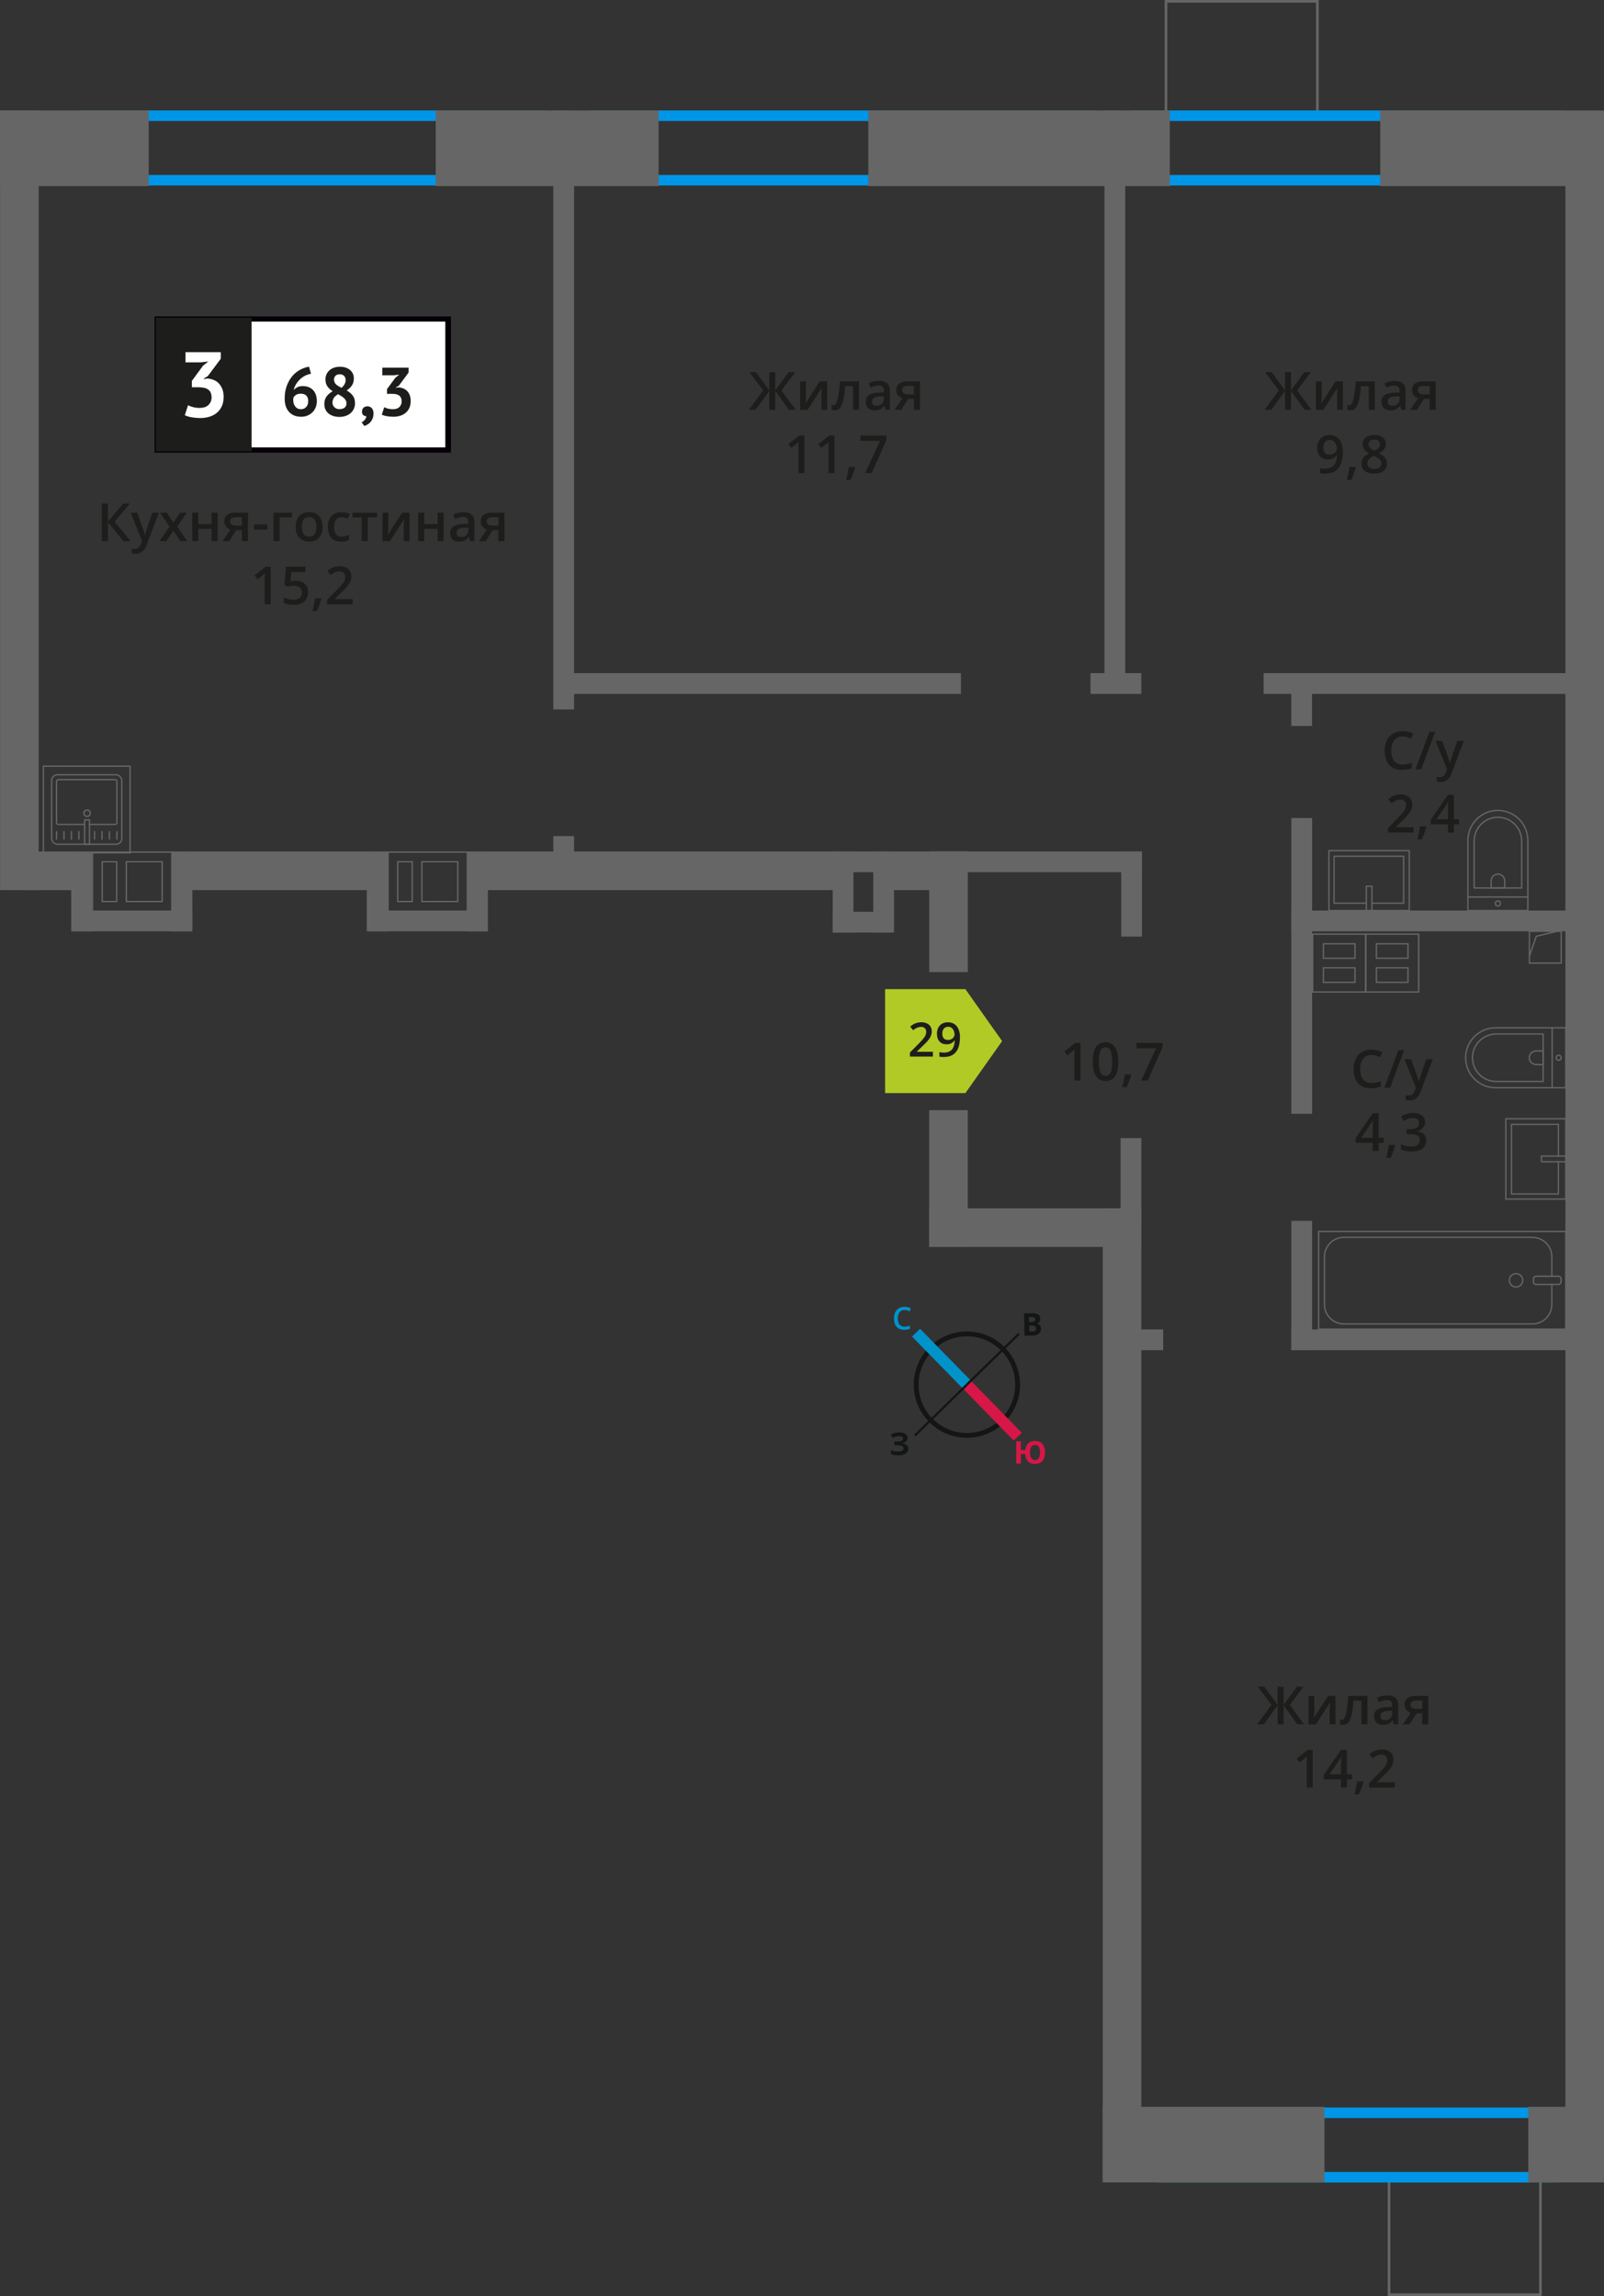 <?xml version="1.0" encoding="UTF-8"?>
<svg xmlns="http://www.w3.org/2000/svg" viewBox="0 0 304.53 435.85">
  <rect x="0" y="0" width="304.53" height="435.85" fill="#333333" stroke="none"/>
  <defs>
    <style>
      .cls-1, .cls-2, .cls-3, .cls-4, .cls-5, .cls-6 {
        fill: none;
      }

      .cls-1, .cls-2, .cls-6 {
        stroke: #666;
      }

      .cls-1, .cls-3, .cls-4, .cls-5, .cls-6 {
        stroke-miterlimit: 10;
      }

      .cls-1, .cls-7 {
        stroke-width: .5px;
      }

      .cls-2 {
        stroke-linecap: round;
        stroke-linejoin: round;
      }

      .cls-2, .cls-6 {
        stroke-width: .25px;
      }

      .cls-3 {
        stroke: #d61747;
      }

      .cls-3, .cls-4 {
        stroke-width: 2.13px;
      }

      .cls-8 {
        fill: #0093ca;
      }

      .cls-8, .cls-9, .cls-10, .cls-11, .cls-12, .cls-13, .cls-14, .cls-15, .cls-16, .cls-17 {
        stroke-width: 0px;
      }

      .cls-9 {
        fill: #666;
      }

      .cls-10 {
        fill: #050007;
      }

      .cls-11 {
        fill: #666;
      }

      .cls-12, .cls-7 {
        fill: #1d1d1b;
      }

      .cls-4 {
        stroke: #0093ca;
      }

      .cls-13 {
        fill: #0096e7;
      }

      .cls-7 {
        stroke: #1d1d1b;
        stroke-miterlimit: 22.93;
      }

      .cls-14 {
        fill: #141515;
      }

      .cls-15 {
        fill: #d61747;
      }

      .cls-5 {
        stroke: #141515;
        stroke-width: .91px;
      }

      .cls-16 {
        fill: #fff;
      }

      .cls-17 {
        fill: #b2ca25;
        fill-rule: evenodd;
      }
    </style>
  </defs>
  <g id="Layer_1" data-name="Layer 1">
    <rect class="cls-1" x="221.37" y=".25" width="28.74" height="21.61"/>
    <rect class="cls-1" x="263.72" y="413.35" width="28.74" height="22.25"/>
  </g>
  <g id="Layer_2" data-name="Layer 2">
    <path class="cls-13" d="M293.9,402.06v10.24h-72.33v-10.24h72.33M295.9,400.06h-76.33v14.24h76.33v-14.24h0Z"/>
    <path class="cls-13" d="M101.89,22.97v10.24H17v-10.24h84.88M103.89,20.97H15v14.24h88.88v-14.24h0Z"/>
    <path class="cls-13" d="M206.38,22.97v10.24h-92.59v-10.24h92.59M208.38,20.97h-96.59v14.24h96.59v-14.24h0Z"/>
    <path class="cls-13" d="M294.94,22.97v10.24h-78.22v-10.24h78.22M296.94,20.97h-82.22v14.24h82.22v-14.24h0Z"/>
  </g>
  <g id="Layer_3" data-name="Layer 3">
    <g>
      <rect class="cls-9" x="64.02" y="167.24" width="15.16" height="3.94" transform="translate(-97.61 240.81) rotate(-90)"/>
      <rect class="cls-9" x="83.08" y="167.24" width="15.16" height="3.94" transform="translate(-78.55 259.87) rotate(-90)"/>
      <rect class="cls-9" x="69.81" y="172.86" width="22.75" height="3.94" transform="translate(162.37 349.65) rotate(180)"/>
      <path class="cls-11" d="M88.6,161.88v10.97s-14.79,0-14.79,0v-10.97s14.79,0,14.79,0M79.97,171.27h6.81s.25,0,.25,0v-.25s0-7.31,0-7.31v-.25h-6.81s-.25,0-.25,0v.25s0,7.31,0,7.31v.25M75.39,171.27h2.75s.25,0,.25,0v-.25s0-7.31,0-7.31v-.25h-2.75s-.25,0-.25,0v.25s0,7.31,0,7.31v.25M88.85,161.63h-15.29s0,11.47,0,11.47h15.29s0-11.46,0-11.46h0ZM80.22,171.02v-7.31s6.56,0,6.56,0v7.31s-6.56,0-6.56,0h0ZM75.64,171.02v-7.31s2.5,0,2.5,0v7.31s-2.5,0-2.5,0h0Z"/>
    </g>
    <g>
      <rect class="cls-9" x="7.91" y="167.24" width="15.16" height="3.94" transform="translate(-153.72 184.7) rotate(-90)"/>
      <rect class="cls-9" x="26.97" y="167.24" width="15.16" height="3.94" transform="translate(-134.66 203.76) rotate(-90)"/>
      <rect class="cls-9" x="13.7" y="172.86" width="22.75" height="3.94" transform="translate(50.15 349.65) rotate(180)"/>
      <path class="cls-11" d="M32.49,161.88v10.97s-14.79,0-14.79,0v-10.97s14.79,0,14.79,0M23.86,171.27h6.81s.25,0,.25,0v-.25s0-7.31,0-7.31v-.25h-6.81s-.25,0-.25,0v.25s0,7.31,0,7.31v.25M19.28,171.27h2.75s.25,0,.25,0v-.25s0-7.31,0-7.31v-.25h-2.75s-.25,0-.25,0v.25s0,7.31,0,7.31v.25M32.74,161.63h-15.29s0,11.47,0,11.47h15.29s0-11.46,0-11.46h0ZM24.11,171.02v-7.31s6.56,0,6.56,0v7.31s-6.56,0-6.56,0h0ZM19.53,171.02v-7.31s2.5,0,2.5,0v7.31s-2.5,0-2.5,0h0Z"/>
    </g>
    <g>
      <rect class="cls-6" x="290.37" y="176.78" width="6.04" height="6.04"/>
      <polyline class="cls-6" points="290.37 181.52 291.67 177.73 295.61 176.78"/>
    </g>
    <g>
      <g>
        <rect class="cls-2" x="264.54" y="219.59" width="18.55" height="46.92" transform="translate(30.76 516.85) rotate(-90)"/>
        <rect class="cls-2" x="292.99" y="240.42" width="1.55" height="5.24" rx=".49" ry=".49" transform="translate(50.72 536.81) rotate(-90)"/>
        <path class="cls-2" d="M294.62,243.82v3.82c0,2.03-1.65,3.68-3.68,3.68h-35.8c-2.03,0-3.68-1.65-3.68-3.68v-9.08c0-2.03,1.65-3.68,3.68-3.68h35.8c2.03,0,3.68,1.65,3.68,3.68v3.71"/>
        <circle class="cls-2" cx="287.83" cy="243.04" r="1.27"/>
      </g>
      <g>
        <path class="cls-2" d="M278.26,195.1h13.32c3.14,0,5.69,2.55,5.69,5.69h0c0,3.14-2.55,5.69-5.69,5.69h-13.32v-11.38h0Z" transform="translate(575.53 401.58) rotate(180)"/>
        <path class="cls-2" d="M279.55,196.28h8.91c2.49,0,4.51,2.02,4.51,4.51h0c0,2.49-2.02,4.51-4.51,4.51h-8.91v-9.02h0Z" transform="translate(572.53 401.58) rotate(180)"/>
        <path class="cls-2" d="M290.34,199.5h1.34c.71,0,1.29.58,1.29,1.29h0c0,.71-.58,1.29-1.29,1.29h-1.34v-2.58h0Z" transform="translate(583.32 401.58) rotate(180)"/>
        <circle class="cls-2" cx="295.93" cy="200.79" r=".48"/>
        <line class="cls-2" x1="294.69" y1="206.49" x2="294.69" y2="195.1"/>
      </g>
      <g>
        <rect class="cls-2" x="285.88" y="212.37" width="11.38" height="15.25" transform="translate(583.15 439.99) rotate(180)"/>
        <polyline class="cls-2" points="297.27 219.46 292.65 219.46 292.65 220.53 297.27 220.53"/>
        <polyline class="cls-2" points="295.87 219.46 295.87 213.44 286.96 213.44 286.96 226.65 295.87 226.65 295.87 220.53"/>
      </g>
    </g>
    <g>
      <path class="cls-2" d="M274.87,157.65h13.32c3.14,0,5.69,2.55,5.69,5.69h0c0,3.14-2.55,5.69-5.69,5.69h-13.32v-11.38h0Z" transform="translate(121.04 447.72) rotate(-90)"/>
      <path class="cls-2" d="M277.66,157.33h8.91c2.49,0,4.51,2.02,4.51,4.51h0c0,2.49-2.02,4.51-4.51,4.51h-8.91v-9.02h0Z" transform="translate(122.55 446.22) rotate(-90)"/>
      <path class="cls-2" d="M283.06,165.95h1.34c.71,0,1.29.58,1.29,1.29h0c0,.71-.58,1.29-1.29,1.29h-1.34v-2.58h0Z" transform="translate(117.15 451.62) rotate(-90)"/>
      <circle class="cls-2" cx="284.38" cy="171.5" r=".48"/>
      <line class="cls-2" x1="278.68" y1="170.27" x2="290.07" y2="170.27"/>
    </g>
    <g>
      <rect class="cls-2" x="254.24" y="159.53" width="11.38" height="15.25" transform="translate(92.78 427.09) rotate(-90)"/>
      <polyline class="cls-2" points="260.47 172.85 260.47 168.23 259.4 168.23 259.4 172.85"/>
      <polyline class="cls-2" points="260.47 171.45 266.49 171.45 266.49 162.54 253.28 162.54 253.28 171.45 259.4 171.45"/>
    </g>
    <g>
      <g>
        <rect class="cls-2" x="9.8" y="147.07" width="13.32" height="13.19" rx="1.09" ry="1.09"/>
        <path class="cls-2" d="M16.99,156.5h4.88c.18,0,.32-.14.32-.32v-7.86c0-.18-.14-.32-.32-.32h-10.82c-.18,0-.32.14-.32.32v7.86c0,.18.14.32.32.32h5.01"/>
        <circle class="cls-2" cx="16.53" cy="154.37" r=".6"/>
        <rect class="cls-2" x="16.06" y="155.64" width=".93" height="4.61"/>
        <line class="cls-2" x1="10.73" y1="159.28" x2="10.73" y2="157.87"/>
        <line class="cls-2" x1="12.15" y1="159.28" x2="12.15" y2="157.87"/>
        <line class="cls-2" x1="13.56" y1="159.28" x2="13.56" y2="157.87"/>
        <line class="cls-2" x1="14.97" y1="159.28" x2="14.97" y2="157.87"/>
        <line class="cls-2" x1="17.95" y1="159.28" x2="17.95" y2="157.87"/>
        <line class="cls-2" x1="19.37" y1="159.28" x2="19.37" y2="157.87"/>
        <line class="cls-2" x1="20.78" y1="159.28" x2="20.78" y2="157.87"/>
        <line class="cls-2" x1="22.19" y1="159.28" x2="22.19" y2="157.87"/>
      </g>
      <path class="cls-11" d="M24.57,145.56v16.21H8.36v-16.21h16.21M24.82,145.31H8.11v16.71h16.71v-16.71h0Z"/>
    </g>
    <g>
      <path class="cls-11" d="M269.22,177.45v10.73s-9.81,0-9.81,0v-10.73s9.81,0,9.81,0M261.19,182.03h6.25v-2.75s0-.25,0-.25h-6.25v2.75s0,.25,0,.25M261.19,186.6h6s.25,0,.25,0v-2.75s0-.25,0-.25h-6s-.25,0-.25,0v2.75s0,.25,0,.25M269.47,177.2h-10.3s0,0,0,0v11.23s10.31,0,10.31,0v-11.23h0ZM261.44,181.78v-2.5s5.75,0,5.75,0v2.5s-5.75,0-5.75,0h0ZM261.44,186.35v-2.5s5.75,0,5.75,0v2.5s-5.75,0-5.75,0h0Z"/>
      <path class="cls-11" d="M259.16,177.45v10.73s-9.81,0-9.81,0v-10.73s9.81,0,9.81,0M251.13,182.03h6.25v-2.75s0-.25,0-.25h-6.25v2.75s0,.25,0,.25M251.13,186.6h6s.25,0,.25,0v-2.75s0-.25,0-.25h-6s-.25,0-.25,0v2.75s0,.25,0,.25M259.41,177.2h-10.3s0,0,0,0v11.23s10.31,0,10.31,0v-11.23h0ZM251.38,181.78v-2.5s5.75,0,5.75,0v2.5s-5.75,0-5.75,0h0ZM251.38,186.35v-2.5s5.75,0,5.75,0v2.5s-5.75,0-5.75,0h0Z"/>
    </g>
  </g>
  <g id="Layer_5" data-name="Layer 5">
    <g>
      <g>
        <path class="cls-12" d="M24.8,102.72h-1.37l-2.94-3.62v3.62h-1.17v-7.14h1.17v3.46l2.89-3.46h1.28l-2.88,3.45,3.02,3.69Z"/>
        <path class="cls-12" d="M24.8,97.32h1.25l1.1,3.06c.17.44.28.85.33,1.23h.04c.03-.18.08-.4.16-.65s.49-1.47,1.24-3.64h1.24l-2.31,6.12c-.42,1.12-1.12,1.68-2.1,1.68-.25,0-.5-.03-.74-.08v-.91c.17.04.37.06.59.06.55,0,.94-.32,1.17-.96l.2-.51-2.17-5.4Z"/>
        <path class="cls-12" d="M32.19,99.96l-1.81-2.64h1.31l1.23,1.89,1.24-1.89h1.3l-1.82,2.64,1.91,2.76h-1.3l-1.33-2.02-1.33,2.02h-1.3l1.9-2.76Z"/>
        <path class="cls-12" d="M37.64,97.32v2.17h2.54v-2.17h1.15v5.4h-1.15v-2.33h-2.54v2.33h-1.15v-5.4h1.15Z"/>
        <path class="cls-12" d="M43.53,102.72h-1.28l1.5-2.21c-.36-.1-.65-.29-.86-.56s-.31-.6-.31-1c0-.51.18-.91.55-1.2s.86-.43,1.49-.43h2.46v5.4h-1.15v-2.08h-1.09l-1.31,2.08ZM43.69,98.96c0,.28.1.48.32.62.21.14.49.21.85.21h1.07v-1.6h-1.25c-.31,0-.55.07-.72.2-.17.13-.26.32-.26.57Z"/>
        <path class="cls-12" d="M48.25,100.53v-.98h2.51v.98h-2.51Z"/>
        <path class="cls-12" d="M55.42,97.32v.9h-2.34v4.5h-1.15v-5.4h3.49Z"/>
        <path class="cls-12" d="M61.25,100.01c0,.88-.23,1.57-.68,2.06-.45.5-1.08.74-1.89.74-.5,0-.95-.11-1.34-.34-.39-.23-.69-.55-.89-.98-.21-.43-.31-.92-.31-1.48,0-.88.22-1.56.67-2.05.45-.49,1.08-.74,1.9-.74s1.4.25,1.86.75.68,1.18.68,2.03ZM57.32,100.01c0,1.25.46,1.87,1.38,1.87s1.37-.62,1.37-1.87-.46-1.85-1.38-1.85c-.48,0-.83.16-1.05.48-.22.32-.32.78-.32,1.37Z"/>
        <path class="cls-12" d="M64.75,102.82c-.82,0-1.44-.24-1.86-.71-.42-.48-.64-1.16-.64-2.05s.22-1.61.67-2.1c.45-.49,1.09-.73,1.93-.73.57,0,1.08.11,1.54.32l-.35.92c-.49-.19-.89-.28-1.2-.28-.93,0-1.4.62-1.4,1.86,0,.61.12,1.06.35,1.36.23.3.57.46,1.02.46.51,0,.99-.13,1.45-.38v1c-.21.12-.42.21-.66.26-.23.05-.52.08-.85.08Z"/>
        <path class="cls-12" d="M71.58,97.32v.9h-1.76v4.5h-1.15v-4.5h-1.76v-.9h4.67Z"/>
        <path class="cls-12" d="M73.72,97.32v2.77c0,.32-.03.79-.08,1.42l2.71-4.19h1.4v5.4h-1.1v-2.72c0-.15,0-.39.03-.73.02-.33.03-.58.05-.73l-2.7,4.18h-1.4v-5.4h1.1Z"/>
        <path class="cls-12" d="M80.54,97.32v2.17h2.54v-2.17h1.15v5.4h-1.15v-2.33h-2.54v2.33h-1.15v-5.4h1.15Z"/>
        <path class="cls-12" d="M89.25,102.72l-.23-.75h-.04c-.26.33-.52.55-.79.67s-.6.18-1.02.18c-.53,0-.95-.14-1.24-.43-.3-.29-.45-.69-.45-1.21,0-.56.21-.98.62-1.26s1.04-.44,1.89-.46l.93-.03v-.29c0-.35-.08-.6-.24-.77-.16-.17-.41-.26-.75-.26-.28,0-.54.04-.8.12-.25.08-.5.18-.73.29l-.37-.82c.29-.15.61-.27.96-.35s.68-.12.99-.12c.69,0,1.21.15,1.55.45.35.3.53.77.53,1.41v3.64h-.82ZM87.54,101.94c.42,0,.75-.12,1-.35.25-.23.38-.56.38-.98v-.47l-.69.03c-.54.02-.93.11-1.18.27-.25.16-.37.41-.37.74,0,.24.07.43.21.56s.36.2.64.2Z"/>
        <path class="cls-12" d="M92.22,102.72h-1.28l1.5-2.21c-.36-.1-.65-.29-.86-.56s-.31-.6-.31-1c0-.51.18-.91.55-1.2s.86-.43,1.49-.43h2.46v5.4h-1.15v-2.08h-1.09l-1.31,2.08ZM92.39,98.96c0,.28.1.48.32.62.21.14.49.21.85.21h1.07v-1.6h-1.25c-.31,0-.55.07-.72.2-.17.13-.26.32-.26.57Z"/>
        <path class="cls-12" d="M51.4,114.72h-1.15v-4.61c0-.55.01-.99.04-1.31-.08.08-.17.17-.28.26-.11.09-.47.39-1.1.9l-.58-.73,2.1-1.65h.96v7.14Z"/>
        <path class="cls-12" d="M56.16,110.26c.72,0,1.29.19,1.71.57s.63.9.63,1.56c0,.76-.24,1.36-.72,1.78-.48.43-1.15.64-2.03.64-.8,0-1.42-.13-1.88-.38v-1.04c.26.15.57.27.91.35.34.08.66.12.95.12.52,0,.91-.12,1.18-.35.27-.23.41-.57.41-1.02,0-.85-.54-1.28-1.63-1.28-.15,0-.34.02-.57.05s-.42.07-.59.1l-.51-.3.27-3.49h3.71v1.02h-2.7l-.16,1.77c.11-.02.25-.04.42-.07.17-.03.37-.04.6-.04Z"/>
        <path class="cls-12" d="M61.02,113.67c-.16.61-.44,1.38-.86,2.34h-.84c.22-.88.39-1.7.5-2.45h1.13l.07.11Z"/>
        <path class="cls-12" d="M66.95,114.72h-4.84v-.87l1.84-1.85c.54-.56.9-.95,1.08-1.18.18-.23.31-.45.39-.66s.12-.42.12-.66c0-.32-.1-.58-.29-.76-.19-.19-.46-.28-.8-.28-.27,0-.54.05-.79.15-.25.1-.55.28-.89.55l-.62-.76c.4-.33.78-.57,1.16-.71.37-.14.77-.21,1.2-.21.66,0,1.2.17,1.6.52s.6.81.6,1.4c0,.32-.06.63-.17.92-.12.29-.29.59-.53.9-.24.31-.64.72-1.19,1.25l-1.24,1.2v.05h3.39v1.01Z"/>
      </g>
      <g>
        <rect class="cls-16" x="29.84" y="60.55" width="54.7" height="24.87"/>
        <path class="cls-10" d="M84.54,61.05H30.44v23.88h54.1v-23.88ZM29.89,60.06h55.73v25.86H29.35v-25.86h.55Z"/>
        <rect class="cls-7" x="29.84" y="60.55" width="17.68" height="24.87"/>
        <g>
          <path class="cls-12" d="M60.16,76.1c0,.43-.07.82-.21,1.19s-.35.68-.61.95c-.26.27-.58.48-.95.64s-.78.23-1.22.23-.87-.07-1.25-.21c-.38-.14-.71-.36-.99-.65-.28-.29-.5-.65-.65-1.08-.16-.44-.23-.94-.23-1.52,0-.86.12-1.64.37-2.34.25-.7.58-1.3,1-1.82s.91-.94,1.47-1.25c.56-.32,1.16-.53,1.78-.63l.38,1.34c-.43.07-.83.21-1.2.41-.37.2-.69.44-.97.72-.28.28-.52.59-.72.93-.2.34-.33.7-.41,1.06.17-.22.4-.4.68-.55s.63-.23,1.04-.23c.39,0,.75.06,1.08.18.33.12.61.3.85.54.24.24.42.53.55.88.13.35.2.75.2,1.2ZM58.52,76.19c0-.97-.48-1.46-1.44-1.46-.35,0-.64.08-.88.23-.24.16-.41.34-.5.55-.02.1-.03.18-.03.25v.21c0,.21.03.41.09.62.06.21.15.39.27.55.12.16.27.29.45.39.18.1.4.15.65.15.41,0,.74-.14,1-.42.26-.28.38-.63.38-1.07Z"/>
          <path class="cls-12" d="M61.57,76.7c0-.3.04-.58.12-.82.08-.24.19-.46.33-.65s.31-.37.51-.53c.2-.16.41-.3.63-.43-.43-.27-.76-.58-1-.93s-.37-.79-.37-1.31c0-.34.06-.66.19-.95.13-.3.31-.55.55-.77.24-.22.53-.39.87-.51.34-.12.72-.18,1.15-.18.39,0,.75.05,1.07.16.32.11.6.25.83.44s.41.43.54.7.19.58.19.91c0,.51-.12.95-.35,1.31-.23.36-.57.68-1.01.98.52.3.92.64,1.18,1.01.27.37.4.83.4,1.41,0,.39-.07.75-.22,1.06s-.35.59-.61.82-.57.4-.94.53c-.37.13-.77.19-1.2.19s-.83-.06-1.18-.18-.65-.28-.9-.49c-.25-.21-.44-.46-.57-.76-.13-.3-.2-.63-.2-.99ZM65.78,76.53c0-.2-.05-.38-.14-.55-.1-.16-.22-.31-.37-.45-.15-.13-.32-.26-.51-.37-.19-.11-.38-.22-.57-.33-.41.24-.69.49-.84.76-.15.28-.23.55-.23.82,0,.35.12.65.36.89s.57.37,1,.37c.39,0,.71-.1.95-.29s.36-.48.36-.86ZM63.41,72.05c0,.21.04.39.12.55.08.16.18.29.32.41s.29.23.46.33.35.19.53.28c.52-.45.78-.93.78-1.46,0-.37-.11-.64-.32-.83-.21-.19-.47-.28-.78-.28-.38,0-.66.1-.84.3-.18.2-.27.44-.27.71Z"/>
          <path class="cls-12" d="M68.73,78.1c0-.29.1-.53.29-.71.2-.17.44-.26.72-.26.37,0,.65.12.86.37.21.24.31.56.31.96s-.06.73-.18,1.01c-.12.28-.27.52-.45.71-.18.19-.37.33-.57.44-.2.11-.39.19-.55.24l-.5-.71c.24-.1.44-.25.61-.47.17-.22.27-.45.29-.69-.2.03-.39-.04-.57-.18-.18-.15-.27-.39-.27-.72Z"/>
          <path class="cls-12" d="M74.61,77.68c.54,0,.95-.14,1.23-.43.28-.29.42-.64.42-1.04,0-.5-.15-.86-.44-1.1-.3-.24-.76-.35-1.4-.35h-.94v-.9l1.58-2.15.74-.59-1.03.12h-2.19v-1.44h4.99v.93l-1.84,2.47-.57.35v.06l.55-.08c.3.03.59.1.87.21s.51.28.72.49c.21.21.37.48.49.79.12.31.18.67.18,1.08,0,.51-.08.96-.25,1.33-.17.38-.4.69-.71.94-.3.25-.65.44-1.05.56-.4.12-.83.18-1.29.18-.38,0-.78-.04-1.19-.1-.41-.07-.74-.17-.99-.3l.46-1.41c.23.11.48.21.75.28.27.07.58.1.92.1Z"/>
        </g>
        <path class="cls-16" d="M37.94,77.43c.72,0,1.28-.19,1.66-.58.38-.38.57-.85.57-1.4,0-.67-.2-1.16-.6-1.47-.4-.31-1.02-.47-1.88-.47h-1.26v-1.21l2.12-2.89,1-.79-1.38.16h-2.95v-1.93h6.7v1.24l-2.47,3.31-.77.47v.09l.74-.11c.41.04.8.13,1.17.28s.69.37.96.66c.27.29.49.64.66,1.06.16.42.25.91.25,1.46,0,.69-.11,1.29-.34,1.79s-.54.92-.95,1.26c-.4.34-.87.59-1.41.75-.54.16-1.12.25-1.74.25-.51,0-1.05-.05-1.6-.14-.55-.09-.99-.23-1.33-.4l.61-1.89c.3.15.64.28,1.01.37s.78.14,1.24.14Z"/>
      </g>
    </g>
    <g>
      <path class="cls-12" d="M260.4,200.25c-.67,0-1.2.24-1.58.71-.38.48-.58,1.13-.58,1.97s.18,1.54.55,1.99c.37.45.9.67,1.6.67.3,0,.6-.03.88-.09s.58-.14.88-.23v1c-.56.21-1.19.32-1.9.32-1.04,0-1.85-.32-2.41-.95s-.84-1.54-.84-2.72c0-.74.14-1.39.41-1.95.27-.56.67-.98,1.18-1.28.51-.3,1.12-.44,1.81-.44.73,0,1.4.15,2.02.46l-.42.97c-.24-.11-.5-.21-.76-.3-.27-.09-.55-.13-.85-.13Z"/>
      <path class="cls-12" d="M266.57,199.35l-2.66,7.14h-1.08l2.66-7.14h1.08Z"/>
      <path class="cls-12" d="M266.66,201.09h1.25l1.1,3.06c.17.44.28.85.33,1.23h.04c.03-.18.08-.4.16-.65s.49-1.47,1.24-3.64h1.24l-2.31,6.12c-.42,1.12-1.12,1.68-2.1,1.68-.25,0-.5-.03-.74-.08v-.91c.17.04.37.06.59.06.55,0,.94-.32,1.17-.96l.2-.51-2.17-5.4Z"/>
      <path class="cls-12" d="M262.71,216.93h-.96v1.56h-1.12v-1.56h-3.26v-.88l3.26-4.72h1.12v4.65h.96v.95ZM260.63,215.98v-1.79c0-.64.02-1.16.05-1.57h-.04c-.09.21-.23.48-.43.78l-1.77,2.58h2.19Z"/>
      <path class="cls-12" d="M264.89,217.44c-.16.61-.44,1.38-.86,2.34h-.84c.22-.88.39-1.7.5-2.45h1.13l.07.11Z"/>
      <path class="cls-12" d="M270.56,212.99c0,.45-.13.83-.4,1.13s-.63.5-1.11.61v.04c.57.07,1,.25,1.29.54s.43.66.43,1.13c0,.69-.24,1.22-.73,1.59s-1.17.56-2.07.56c-.79,0-1.46-.13-2-.38v-1.02c.3.15.62.27.96.35.34.08.66.12.98.12.55,0,.97-.1,1.24-.31s.41-.52.41-.95c0-.38-.15-.66-.45-.84-.3-.18-.78-.27-1.43-.27h-.62v-.93h.63c1.14,0,1.71-.39,1.71-1.18,0-.31-.1-.54-.3-.71s-.49-.25-.88-.25c-.27,0-.53.04-.78.12s-.55.23-.89.45l-.56-.8c.65-.48,1.41-.72,2.28-.72.72,0,1.28.15,1.68.46.4.31.61.74.61,1.28Z"/>
    </g>
    <g>
      <path class="cls-12" d="M266.3,139.8c-.67,0-1.2.24-1.58.71-.38.47-.58,1.13-.58,1.97s.18,1.54.55,1.99c.37.45.9.67,1.6.67.3,0,.6-.03.88-.09s.58-.14.88-.23v1c-.56.21-1.19.32-1.9.32-1.04,0-1.85-.32-2.41-.95s-.84-1.54-.84-2.72c0-.74.14-1.39.41-1.95.27-.56.67-.98,1.18-1.28.51-.3,1.12-.45,1.81-.45.73,0,1.4.15,2.02.46l-.42.97c-.24-.11-.5-.21-.76-.3-.27-.09-.55-.13-.85-.13Z"/>
      <path class="cls-12" d="M272.48,138.9l-2.66,7.14h-1.08l2.66-7.14h1.08Z"/>
      <path class="cls-12" d="M272.56,140.64h1.25l1.1,3.06c.17.44.28.85.33,1.23h.04c.03-.18.08-.4.16-.65s.49-1.47,1.24-3.64h1.24l-2.31,6.12c-.42,1.12-1.12,1.69-2.1,1.69-.25,0-.5-.03-.74-.08v-.91c.17.04.37.06.59.06.55,0,.94-.32,1.17-.96l.2-.51-2.17-5.4Z"/>
      <path class="cls-12" d="M268.36,158.04h-4.84v-.87l1.84-1.85c.54-.56.9-.95,1.08-1.18.18-.23.31-.45.39-.66s.12-.43.12-.66c0-.32-.1-.58-.29-.76-.19-.19-.46-.28-.8-.28-.27,0-.54.05-.79.15-.25.1-.55.28-.89.55l-.62-.76c.4-.34.78-.57,1.16-.71.37-.14.77-.21,1.2-.21.66,0,1.2.17,1.6.52s.6.81.6,1.4c0,.32-.06.63-.17.92-.12.29-.29.59-.53.9-.24.31-.64.72-1.19,1.25l-1.24,1.2v.05h3.39v1.01Z"/>
      <path class="cls-12" d="M270.8,156.99c-.16.61-.44,1.39-.86,2.34h-.84c.22-.88.39-1.7.5-2.45h1.13l.07.11Z"/>
      <path class="cls-12" d="M276.99,156.48h-.96v1.56h-1.12v-1.56h-3.26v-.88l3.26-4.72h1.12v4.65h.96v.95ZM274.91,155.53v-1.79c0-.64.02-1.16.05-1.57h-.04c-.09.21-.23.47-.43.78l-1.77,2.58h2.19Z"/>
    </g>
    <g>
      <path class="cls-12" d="M205.14,205.11h-1.15v-4.61c0-.55.01-.99.04-1.31-.08.08-.17.16-.28.26-.11.09-.47.39-1.1.9l-.58-.73,2.1-1.65h.96v7.14Z"/>
      <path class="cls-12" d="M212.32,201.54c0,1.24-.2,2.16-.6,2.76-.4.6-1.01.9-1.83.9s-1.4-.31-1.81-.93-.62-1.53-.62-2.73.2-2.19.6-2.79c.4-.6,1.01-.9,1.82-.9s1.4.31,1.81.94.62,1.54.62,2.74ZM208.63,201.54c0,.97.1,1.67.3,2.08.2.42.52.62.96.62s.76-.21.96-.63c.2-.42.3-1.12.3-2.08s-.1-1.65-.3-2.08c-.2-.43-.53-.64-.96-.64s-.76.21-.96.63c-.2.42-.3,1.12-.3,2.09Z"/>
      <path class="cls-12" d="M214.76,204.06c-.16.61-.44,1.39-.86,2.34h-.84c.22-.88.39-1.7.5-2.45h1.13l.07.11Z"/>
      <path class="cls-12" d="M216.67,205.11l2.82-6.12h-3.71v-1.01h4.94v.8l-2.81,6.33h-1.24Z"/>
    </g>
    <g>
      <path class="cls-12" d="M242.8,74.11l-2.61-3.45h1.25l2.54,3.46v-3.46h1.11v3.46l2.54-3.46h1.25l-2.61,3.45,2.72,3.69h-1.29l-2.61-3.62v3.62h-1.11v-3.62l-2.61,3.62h-1.3l2.73-3.69Z"/>
      <path class="cls-12" d="M250.93,72.4v2.77c0,.32-.03.8-.08,1.42l2.71-4.19h1.4v5.4h-1.1v-2.72c0-.15,0-.39.03-.73.02-.34.03-.58.05-.73l-2.7,4.18h-1.4v-5.4h1.1Z"/>
      <path class="cls-12" d="M261.03,77.8h-1.16v-4.5h-1.49c-.09,1.16-.21,2.06-.37,2.71-.16.65-.36,1.13-.61,1.43-.25.3-.57.45-.97.45-.25,0-.46-.04-.63-.11v-.9c.12.04.24.07.36.07.33,0,.59-.37.78-1.12.19-.75.34-1.89.45-3.43h3.63v5.4Z"/>
      <path class="cls-12" d="M266.05,77.8l-.23-.75h-.04c-.26.33-.52.55-.79.67s-.6.18-1.02.18c-.53,0-.95-.14-1.24-.43-.3-.29-.45-.69-.45-1.22,0-.56.21-.98.62-1.26s1.04-.44,1.89-.46l.93-.03v-.29c0-.34-.08-.6-.24-.77-.16-.17-.41-.26-.75-.26-.28,0-.54.04-.8.12-.25.08-.5.18-.73.29l-.37-.82c.29-.15.61-.27.96-.35s.68-.12.99-.12c.69,0,1.21.15,1.55.45.35.3.53.77.53,1.41v3.64h-.82ZM264.34,77.02c.42,0,.75-.12,1-.35.25-.23.38-.56.38-.98v-.47l-.69.03c-.54.02-.93.11-1.18.27-.25.16-.37.41-.37.74,0,.24.07.43.21.56s.36.2.64.2Z"/>
      <path class="cls-12" d="M269.03,77.8h-1.28l1.5-2.21c-.36-.1-.65-.29-.86-.56s-.31-.6-.31-1c0-.51.18-.91.55-1.2s.86-.43,1.49-.43h2.46v5.4h-1.15v-2.08h-1.09l-1.31,2.08ZM269.19,74.04c0,.28.1.48.32.62.21.14.49.21.85.21h1.07v-1.6h-1.25c-.31,0-.55.07-.72.2-.17.13-.26.32-.26.57Z"/>
      <path class="cls-12" d="M254.96,85.71c0,1.41-.28,2.46-.85,3.15s-1.42,1.04-2.56,1.04c-.43,0-.74-.03-.93-.08v-.96c.29.08.58.12.87.12.77,0,1.35-.21,1.73-.62.38-.42.59-1.07.62-1.96h-.06c-.19.29-.42.5-.7.63-.27.13-.59.2-.96.2-.63,0-1.13-.2-1.49-.59-.36-.39-.54-.93-.54-1.62,0-.75.21-1.34.63-1.78.42-.44.99-.66,1.71-.66.51,0,.95.12,1.33.37.38.25.67.61.87,1.08s.31,1.03.31,1.69ZM252.47,83.52c-.4,0-.7.13-.91.39s-.32.62-.32,1.09c0,.41.1.73.3.96.2.23.5.35.9.35s.71-.12.98-.35c.26-.23.4-.5.4-.81,0-.29-.06-.56-.17-.81-.11-.25-.27-.45-.47-.6s-.43-.22-.69-.22Z"/>
      <path class="cls-12" d="M257.41,88.75c-.16.61-.44,1.39-.86,2.34h-.84c.22-.88.39-1.7.5-2.45h1.13l.07.11Z"/>
      <path class="cls-12" d="M260.92,82.57c.68,0,1.21.16,1.61.47s.59.73.59,1.25c0,.73-.44,1.31-1.32,1.75.56.28.96.57,1.19.88.24.31.35.65.35,1.04,0,.59-.22,1.06-.65,1.42-.43.36-1.02.53-1.76.53s-1.38-.17-1.8-.5-.64-.8-.64-1.41c0-.4.11-.75.33-1.07.22-.32.59-.6,1.1-.85-.44-.26-.75-.54-.93-.83-.19-.29-.28-.62-.28-.98,0-.52.2-.93.61-1.24s.94-.46,1.59-.46ZM259.6,87.95c0,.34.12.6.36.79s.56.28.97.28.75-.1.98-.29c.23-.19.35-.46.35-.79,0-.26-.11-.5-.32-.72-.21-.22-.54-.42-.98-.61l-.14-.06c-.43.19-.74.4-.93.62s-.28.49-.28.78ZM260.91,83.45c-.33,0-.59.08-.79.24s-.3.38-.3.66c0,.17.04.32.11.45.07.13.18.26.31.36s.37.24.69.39c.39-.17.67-.35.83-.54.16-.19.24-.41.24-.67,0-.28-.1-.5-.3-.66-.2-.16-.47-.24-.8-.24Z"/>
    </g>
    <g>
      <path class="cls-12" d="M144.89,74.11l-2.61-3.45h1.25l2.54,3.46v-3.46h1.11v3.46l2.54-3.46h1.25l-2.61,3.45,2.72,3.69h-1.29l-2.61-3.62v3.62h-1.11v-3.62l-2.61,3.62h-1.3l2.73-3.69Z"/>
      <path class="cls-12" d="M153.01,72.4v2.77c0,.32-.03.8-.08,1.42l2.71-4.19h1.4v5.4h-1.1v-2.72c0-.15,0-.39.03-.73.02-.34.03-.58.05-.73l-2.7,4.18h-1.4v-5.4h1.1Z"/>
      <path class="cls-12" d="M163.11,77.8h-1.16v-4.5h-1.49c-.09,1.16-.21,2.06-.37,2.71-.16.65-.36,1.13-.61,1.43-.25.3-.57.45-.97.45-.25,0-.46-.04-.63-.11v-.9c.12.04.24.07.36.07.33,0,.59-.37.78-1.12.19-.75.34-1.89.45-3.43h3.63v5.4Z"/>
      <path class="cls-12" d="M168.13,77.8l-.23-.75h-.04c-.26.33-.52.55-.79.67s-.6.18-1.02.18c-.53,0-.95-.14-1.24-.43-.3-.29-.45-.69-.45-1.22,0-.56.21-.98.62-1.26s1.04-.44,1.89-.46l.93-.03v-.29c0-.34-.08-.6-.24-.77-.16-.17-.41-.26-.75-.26-.28,0-.54.04-.8.12-.25.08-.5.18-.73.29l-.37-.82c.29-.15.61-.27.96-.35s.68-.12.99-.12c.69,0,1.21.15,1.55.45.35.3.53.77.53,1.41v3.64h-.82ZM166.43,77.02c.42,0,.75-.12,1-.35.25-.23.38-.56.38-.98v-.47l-.69.03c-.54.02-.93.11-1.18.27-.25.16-.37.41-.37.74,0,.24.07.43.21.56s.36.2.64.2Z"/>
      <path class="cls-12" d="M171.11,77.8h-1.28l1.5-2.21c-.36-.1-.65-.29-.86-.56s-.31-.6-.31-1c0-.51.18-.91.55-1.2s.86-.43,1.49-.43h2.46v5.4h-1.15v-2.08h-1.09l-1.31,2.08ZM171.27,74.04c0,.28.1.48.32.62.21.14.49.21.85.21h1.07v-1.6h-1.25c-.31,0-.55.07-.72.2-.17.13-.26.32-.26.57Z"/>
      <path class="cls-12" d="M152.73,89.8h-1.15v-4.61c0-.55.01-.99.04-1.31-.08.08-.17.16-.28.26-.11.09-.47.39-1.1.9l-.58-.73,2.1-1.65h.96v7.14Z"/>
      <path class="cls-12" d="M158.44,89.8h-1.15v-4.61c0-.55.01-.99.04-1.31-.08.08-.17.16-.28.26-.11.09-.47.39-1.1.9l-.58-.73,2.1-1.65h.96v7.14Z"/>
      <path class="cls-12" d="M162.35,88.75c-.16.61-.44,1.39-.86,2.34h-.84c.22-.88.39-1.7.5-2.45h1.13l.07.11Z"/>
      <path class="cls-12" d="M164.26,89.8l2.82-6.12h-3.71v-1.01h4.94v.8l-2.81,6.33h-1.24Z"/>
    </g>
    <g>
      <path class="cls-12" d="M241.4,323.63l-2.61-3.45h1.25l2.54,3.46v-3.46h1.11v3.46l2.54-3.46h1.25l-2.61,3.45,2.72,3.69h-1.29l-2.61-3.62v3.62h-1.11v-3.62l-2.61,3.62h-1.3l2.73-3.69Z"/>
      <path class="cls-12" d="M249.52,321.93v2.77c0,.32-.03.8-.08,1.42l2.71-4.19h1.4v5.4h-1.1v-2.72c0-.15,0-.39.03-.73.02-.34.03-.58.05-.73l-2.7,4.18h-1.4v-5.4h1.1Z"/>
      <path class="cls-12" d="M259.63,327.33h-1.16v-4.5h-1.49c-.09,1.16-.21,2.06-.37,2.71-.16.65-.36,1.13-.61,1.43-.25.3-.57.45-.97.45-.25,0-.46-.04-.63-.11v-.9c.12.04.24.07.36.07.33,0,.59-.37.78-1.12.19-.75.34-1.89.45-3.43h3.63v5.4Z"/>
      <path class="cls-12" d="M264.65,327.33l-.23-.75h-.04c-.26.33-.52.55-.79.67-.26.12-.6.18-1.02.18-.53,0-.95-.14-1.24-.43-.3-.29-.45-.69-.45-1.22,0-.56.21-.98.62-1.26s1.04-.44,1.89-.46l.93-.03v-.29c0-.34-.08-.6-.24-.77-.16-.17-.41-.26-.75-.26-.28,0-.54.04-.8.12s-.5.18-.73.29l-.37-.82c.29-.15.61-.27.96-.35.35-.08.68-.12.99-.12.69,0,1.21.15,1.55.45.35.3.53.77.53,1.41v3.64h-.82ZM262.94,326.54c.42,0,.75-.12,1-.35.25-.23.38-.56.38-.98v-.47l-.69.03c-.54.02-.93.11-1.18.27-.25.16-.37.41-.37.74,0,.24.07.43.21.56.14.13.36.2.64.2Z"/>
      <path class="cls-12" d="M267.62,327.33h-1.28l1.5-2.21c-.36-.1-.65-.29-.86-.56-.21-.27-.31-.6-.31-1,0-.51.18-.91.55-1.2.36-.29.86-.43,1.49-.43h2.46v5.4h-1.15v-2.08h-1.09l-1.31,2.08ZM267.79,323.57c0,.28.1.48.32.62.21.14.49.21.85.21h1.07v-1.6h-1.25c-.31,0-.55.07-.72.2-.17.13-.26.32-.26.57Z"/>
      <path class="cls-12" d="M249.24,339.33h-1.15v-4.61c0-.55.01-.99.04-1.31-.08.08-.17.16-.28.26-.11.09-.47.39-1.1.9l-.58-.73,2.1-1.65h.96v7.14Z"/>
      <path class="cls-12" d="M256.68,337.77h-.96v1.56h-1.12v-1.56h-3.26v-.88l3.26-4.72h1.12v4.65h.96v.95ZM254.6,336.82v-1.79c0-.64.02-1.16.05-1.57h-.04c-.09.21-.23.47-.43.78l-1.77,2.58h2.19Z"/>
      <path class="cls-12" d="M258.86,338.28c-.16.61-.44,1.39-.86,2.34h-.84c.22-.88.39-1.7.5-2.45h1.13l.07.11Z"/>
      <path class="cls-12" d="M264.8,339.33h-4.84v-.87l1.84-1.85c.54-.56.9-.95,1.08-1.18.18-.23.31-.45.39-.66s.12-.42.12-.66c0-.32-.1-.58-.29-.76-.19-.19-.46-.28-.8-.28-.27,0-.54.05-.79.15-.25.1-.55.28-.89.55l-.62-.76c.4-.34.78-.57,1.16-.71s.77-.21,1.2-.21c.66,0,1.2.17,1.6.52.4.35.6.81.6,1.4,0,.32-.06.63-.17.92-.12.29-.29.59-.53.9-.24.31-.64.72-1.19,1.25l-1.24,1.2v.05h3.39v1.01Z"/>
    </g>
    <g>
      <polygon class="cls-17" points="183.29 207.5 183.29 207.5 186.77 202.57 190.26 197.63 186.77 192.7 183.29 187.77 183.29 187.77 183.29 187.77 168.04 187.77 168.04 207.5 183.29 207.5 183.29 207.5"/>
      <g>
        <path class="cls-12" d="M177.12,200.57h-4.36v-.78l1.66-1.67c.49-.5.81-.86.97-1.07.16-.21.28-.41.35-.59s.11-.38.11-.59c0-.29-.09-.52-.26-.69-.17-.17-.42-.25-.72-.25-.25,0-.48.05-.71.14-.23.09-.5.26-.8.49l-.56-.68c.36-.3.71-.52,1.04-.64s.7-.19,1.08-.19c.6,0,1.08.16,1.44.47.36.31.54.73.54,1.26,0,.29-.05.57-.16.83-.1.26-.26.53-.48.81-.22.28-.57.65-1.07,1.12l-1.12,1.08v.04h3.05v.91Z"/>
        <path class="cls-12" d="M182.25,196.88c0,1.27-.25,2.21-.76,2.83-.51.62-1.28.94-2.3.94-.39,0-.67-.02-.84-.07v-.87c.26.07.52.11.79.11.7,0,1.22-.19,1.56-.56s.53-.96.56-1.77h-.05c-.17.26-.38.45-.63.57-.25.12-.53.18-.86.18-.57,0-1.02-.18-1.34-.53s-.49-.84-.49-1.46c0-.67.19-1.21.56-1.6.38-.4.89-.59,1.54-.59.46,0,.86.11,1.2.33s.6.54.79.97c.18.42.28.93.28,1.52ZM180.01,194.91c-.36,0-.63.12-.82.35-.19.23-.29.56-.29.98,0,.37.09.65.27.86.18.21.45.31.81.31s.64-.1.88-.31.36-.45.36-.73c0-.26-.05-.5-.15-.73-.1-.23-.24-.41-.42-.54-.18-.13-.39-.2-.62-.2Z"/>
      </g>
    </g>
  </g>
  <g id="Layer_6" data-name="Layer 6">
    <rect class="cls-9" x="121.02" y="317.68" width="183.99" height="7.33" transform="translate(534.37 108.34) rotate(90)"/>
    <rect class="cls-9" x="104.82" y="213.64" width="392.08" height="7.33" transform="translate(518.17 -83.54) rotate(90)"/>
    <rect class="cls-9" x="-70.33" y="91.3" width="148" height="7.33" transform="translate(98.64 91.3) rotate(90)"/>
    <rect class="cls-9" x="176.42" y="229.35" width="40.26" height="7.33" transform="translate(393.1 466.05) rotate(-180)"/>
    <rect class="cls-9" x="4.27" y="161.63" width="11.22" height="7.33" transform="translate(19.76 330.6) rotate(-180)"/>
    <rect class="cls-9" x="34.72" y="161.63" width="36.88" height="7.33" transform="translate(106.31 330.6) rotate(-180)"/>
    <rect class="cls-9" x="90.22" y="161.63" width="69.66" height="7.33" transform="translate(250.09 330.6) rotate(-180)"/>
    <rect class="cls-9" x="167.36" y="161.63" width="15.74" height="7.33" transform="translate(350.46 330.6) rotate(-180)"/>
    <rect class="cls-9" x="167.11" y="220.04" width="25.95" height="7.33" transform="translate(-43.63 403.8) rotate(-90)"/>
    <rect class="cls-9" x="168.64" y="169.41" width="22.91" height="7.33" transform="translate(7.01 353.17) rotate(-90)"/>
    <rect class="cls-9" x="209.35" y="399.93" width="42.11" height="14.36"/>
    <rect class="cls-9" x="290.16" y="399.93" width="14.36" height="14.36"/>
    <rect class="cls-9" x="82.72" y="20.97" width="42.32" height="14.36"/>
    <rect class="cls-9" x="0" y="20.97" width="28.23" height="14.36"/>
    <rect class="cls-9" x="164.86" y="20.97" width="57.24" height="14.36"/>
    <rect class="cls-9" x="262.05" y="20.97" width="42.48" height="14.36"/>
    <rect class="cls-9" x="156.67" y="73.99" width="109.98" height="3.94" transform="translate(135.7 287.63) rotate(-90)"/>
    <rect class="cls-9" x="50.17" y="75.85" width="113.7" height="3.94" transform="translate(29.2 184.84) rotate(-90)"/>
    <rect class="cls-9" x="104.6" y="159.16" width="4.84" height="3.94" transform="translate(-54.11 268.15) rotate(-90)"/>
    <rect class="cls-9" x="176.51" y="161.63" width="40.3" height="3.94" transform="translate(393.31 327.2) rotate(180)"/>
    <rect class="cls-9" x="206.76" y="167.74" width="16.16" height="3.94" transform="translate(45.13 384.55) rotate(-90)"/>
    <rect class="cls-9" x="206.64" y="222.15" width="16.16" height="3.94" transform="translate(-9.4 438.84) rotate(-90)"/>
    <rect class="cls-9" x="239.9" y="127.78" width="60.31" height="3.94" transform="translate(540.12 259.5) rotate(180)"/>
    <rect class="cls-9" x="207.05" y="127.78" width="9.64" height="3.94" transform="translate(423.73 259.5) rotate(180)"/>
    <rect class="cls-9" x="106.77" y="127.79" width="75.66" height="3.94" transform="translate(289.21 259.51) rotate(180)"/>
    <rect class="cls-9" x="219.06" y="181.39" width="56.15" height="3.94" transform="translate(63.78 430.49) rotate(-90)"/>
    <rect class="cls-9" x="243.19" y="131.9" width="7.9" height="3.94" transform="translate(113.26 381) rotate(-90)"/>
    <rect class="cls-9" x="234.86" y="242.06" width="24.55" height="3.94" transform="translate(3.11 491.16) rotate(-90)"/>
    <rect class="cls-9" x="245.17" y="172.85" width="55.1" height="3.94"/>
    <rect class="cls-9" x="245.17" y="252.36" width="55.1" height="3.94"/>
    <rect class="cls-9" x="214.76" y="252.36" width="6.08" height="3.94"/>
    <rect class="cls-9" x="152.37" y="167.36" width="15.39" height="3.94" transform="translate(329.39 9.26) rotate(90)"/>
    <rect class="cls-9" x="160.08" y="167.36" width="15.39" height="3.94" transform="translate(337.1 1.55) rotate(90)"/>
    <rect class="cls-9" x="158.09" y="161.63" width="10.95" height="3.94" transform="translate(327.14 327.2) rotate(180)"/>
    <rect class="cls-9" x="158.09" y="173.08" width="10.95" height="3.94" transform="translate(327.14 350.1) rotate(180)"/>
    <g>
      <path class="cls-5" d="M176.85,255.96c3.8-3.73,9.9-3.66,13.61.16,3.71,3.79,3.66,9.9-.16,13.61-3.8,3.73-9.9,3.66-13.61-.16-3.73-3.8-3.66-9.9.16-13.61Z"/>
      <line class="cls-4" x1="173.92" y1="252.98" x2="183.58" y2="262.85"/>
      <line class="cls-3" x1="193.23" y1="272.72" x2="183.58" y2="262.85"/>
      <polygon class="cls-14" points="173.55 272.34 183.42 262.69 183.72 263 173.85 272.66 173.55 272.34"/>
      <rect class="cls-14" x="181.61" y="257.8" width="13.81" height=".44" transform="translate(-126.6 204.95) rotate(-44.29)"/>
      <path class="cls-8" d="M171.73,248.66c-.4,0-.7.15-.93.44-.23.27-.34.67-.34,1.16s.11.91.32,1.18c.23.27.53.4.95.4.19,0,.36-.02.53-.06s.34-.08.51-.13v.59c-.32.13-.7.19-1.12.19-.63,0-1.1-.19-1.43-.57-.34-.36-.49-.91-.49-1.6,0-.44.08-.84.23-1.16.17-.32.4-.59.7-.76.3-.17.67-.27,1.08-.27s.82.1,1.2.27l-.25.59c-.15-.08-.3-.13-.46-.19-.17-.04-.32-.08-.51-.08"/>
      <path class="cls-15" d="M198.4,275.72c0,.69-.17,1.22-.49,1.6-.32.38-.8.57-1.41.57-.55,0-.99-.15-1.31-.48-.32-.32-.51-.8-.55-1.41h-.82v1.83h-.89v-4.24h.89v1.67h.84c.06-.57.25-.99.57-1.29.32-.29.74-.44,1.29-.44.61,0,1.07.19,1.39.57.32.38.49.91.49,1.62M195.54,275.72c0,.46.1.82.25,1.07.17.23.4.36.7.36.65,0,.97-.48.97-1.43,0-.48-.08-.84-.25-1.08-.15-.23-.38-.36-.7-.36s-.55.13-.72.36c-.15.25-.25.61-.25,1.08"/>
      <path class="cls-14" d="M194.42,249.31l1.33-.03c.59-.01,1.03.05,1.3.22.29.16.43.43.44.81,0,.25-.05.46-.16.63-.13.15-.28.27-.47.3v.04c.27.05.46.16.58.31.12.17.2.4.21.66,0,.38-.14.69-.4.9-.28.23-.66.36-1.13.37l-1.6.04-.1-4.24ZM195.37,250.96h.51c.25-.02.42-.06.53-.14.11-.08.15-.19.14-.38,0-.15-.06-.27-.18-.34-.12-.07-.31-.11-.57-.1h-.46s.02.96.02.96ZM195.39,251.66l.03,1.1h.57c.25-.02.44-.06.55-.16.11-.1.17-.25.16-.44,0-.34-.26-.53-.75-.52h-.55Z"/>
      <path class="cls-14" d="M172.31,272.96c0,.27-.1.49-.3.67-.19.19-.44.3-.78.34v.02c.4.04.69.15.89.32.21.17.32.4.32.68,0,.4-.17.7-.48.93-.32.23-.76.34-1.31.34-.63,0-1.12-.08-1.5-.23v-.76c.17.08.4.15.65.21.23.04.46.06.69.06.7,0,1.07-.19,1.07-.61,0-.19-.11-.34-.34-.44-.23-.1-.57-.15-1.03-.15h-.4v-.7h.36c.46,0,.78-.04.99-.11.19-.09.3-.23.3-.44,0-.13-.06-.25-.19-.34-.13-.08-.32-.13-.59-.13-.4,0-.78.11-1.14.34l-.4-.59c.25-.15.49-.29.78-.36.27-.06.57-.1.89-.1.46,0,.84.1,1.1.29.27.19.42.44.42.76"/>
    </g>
  </g>
</svg>